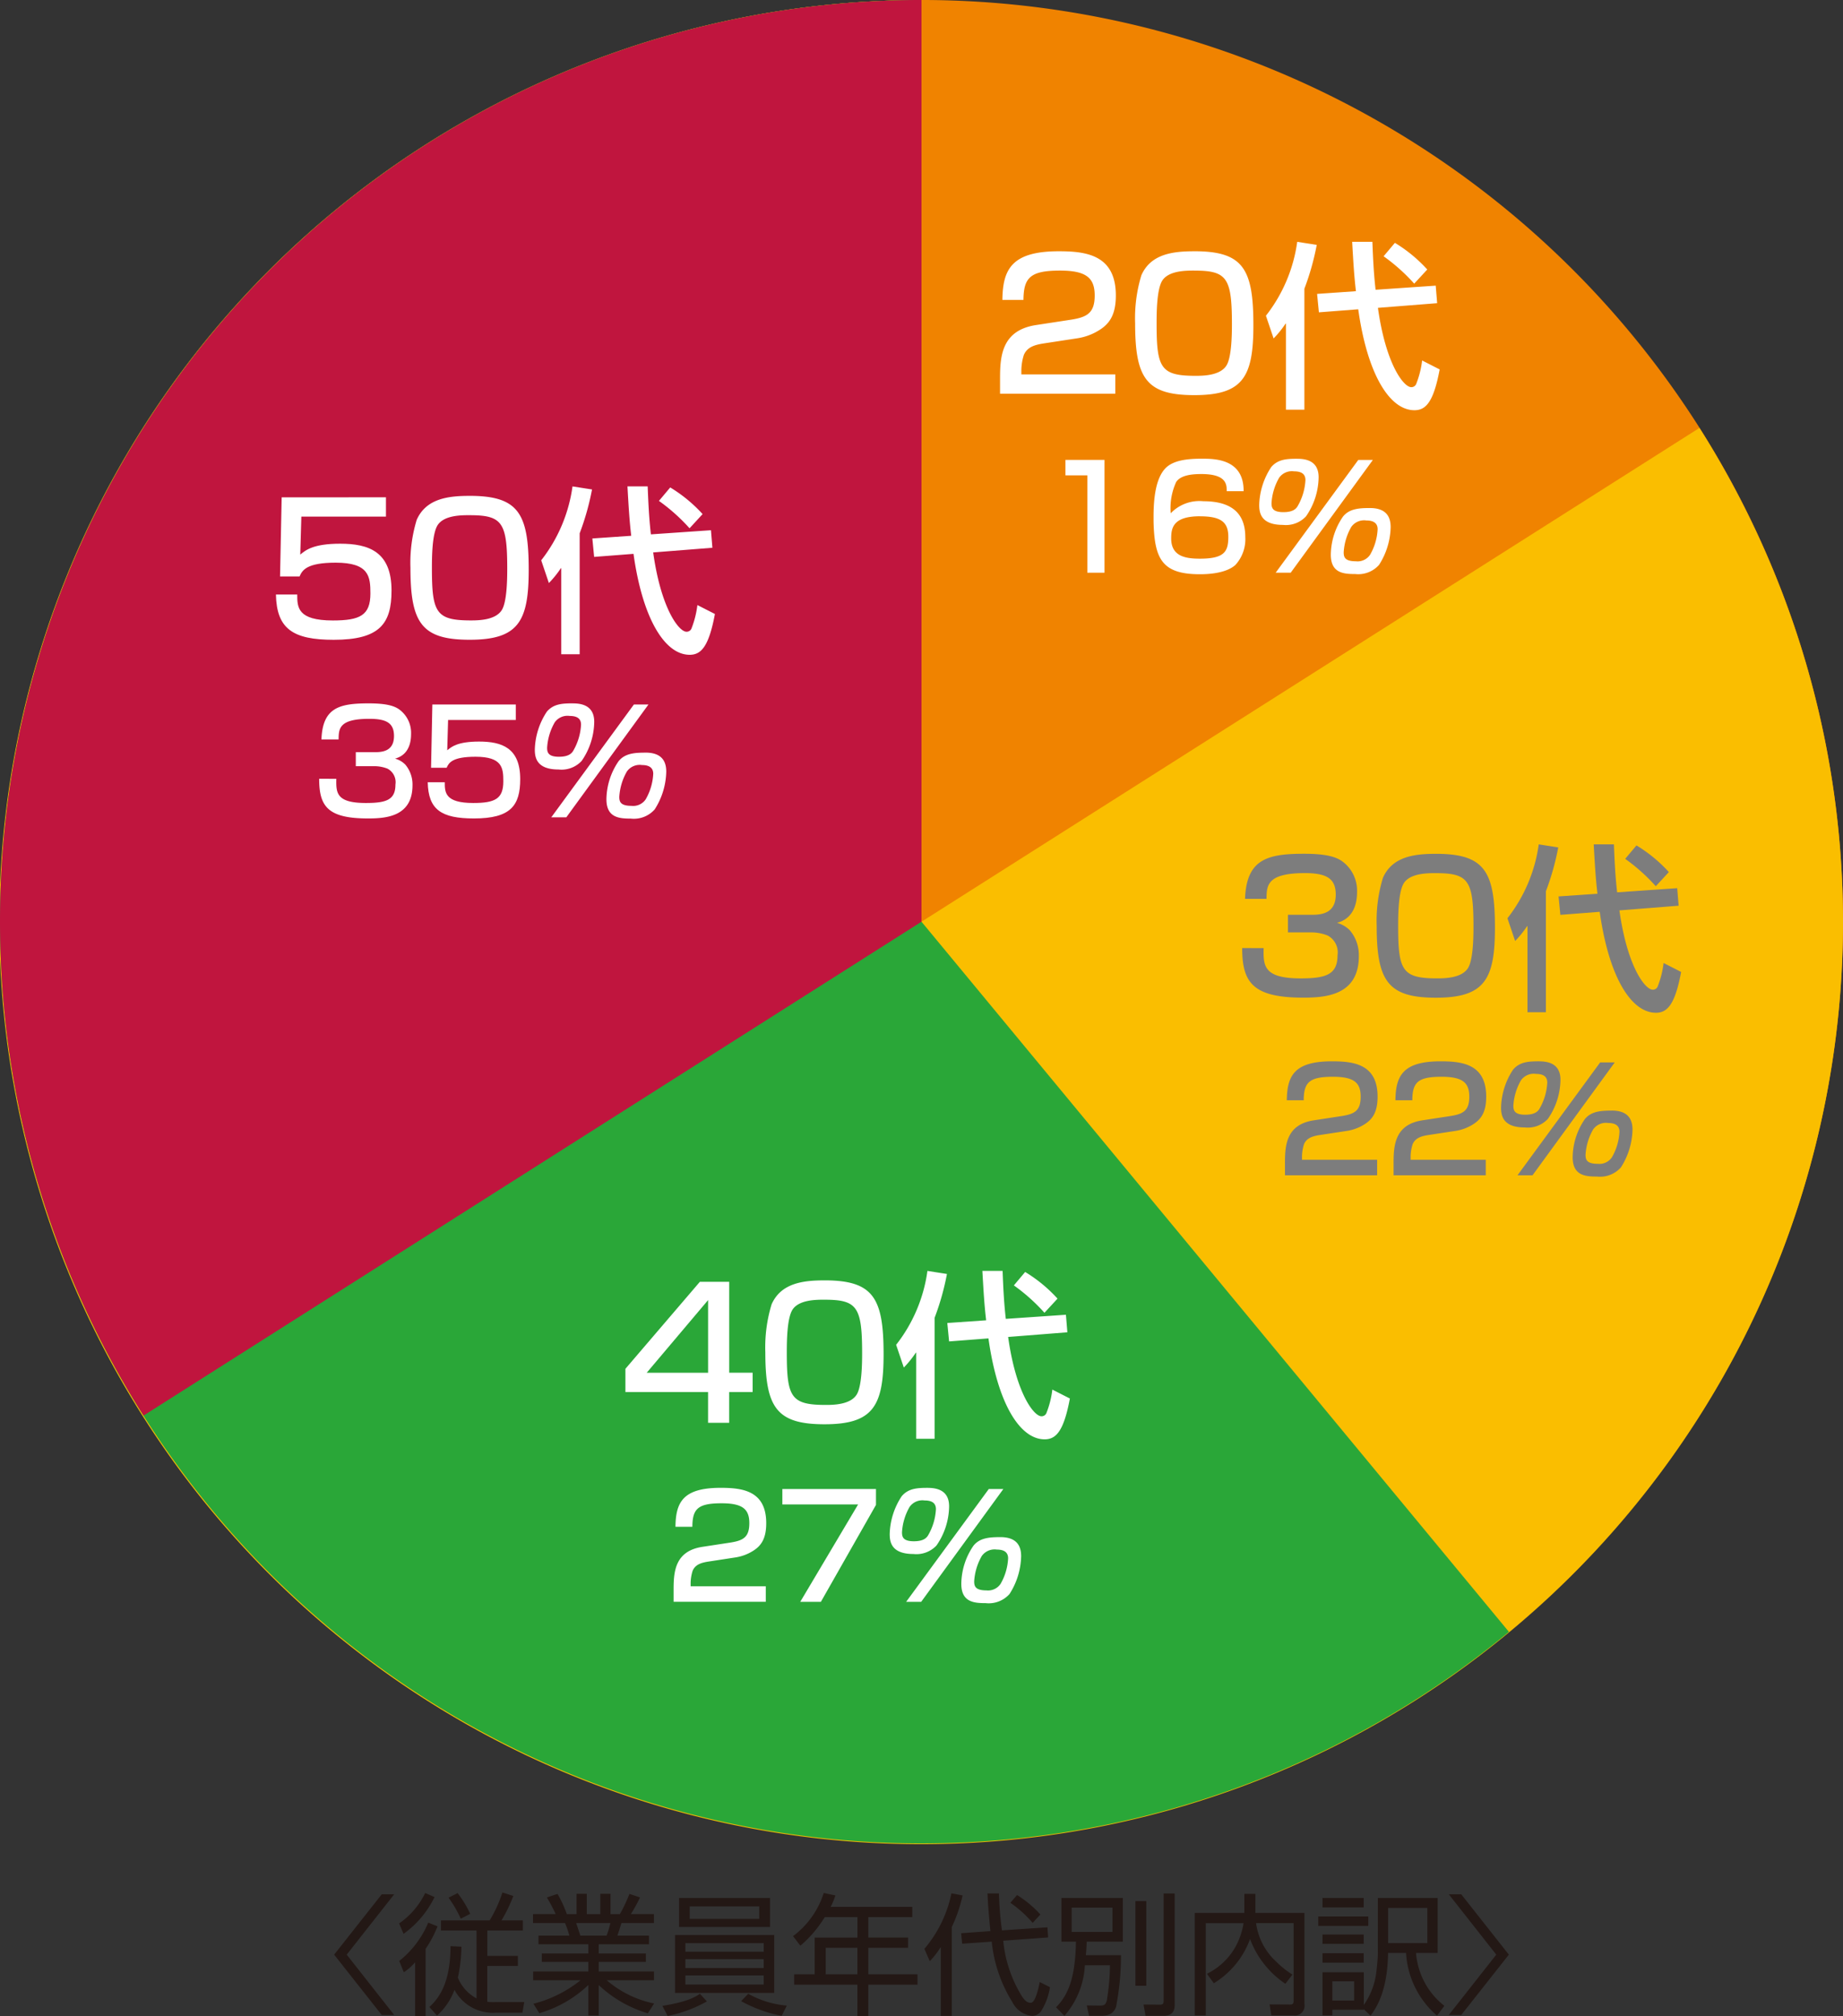 <svg xmlns="http://www.w3.org/2000/svg" xmlns:xlink="http://www.w3.org/1999/xlink" width="237" height="259.209" viewBox="0 0 237 259.209"><rect x="0" y="0" width="237" height="259.209" fill="#333333" stroke="none"/><defs><clipPath id="a"><rect width="237" height="259.209" fill="none"/></clipPath></defs><g transform="translate(-1222.5 -5455)"><g transform="translate(1222.5 5455)"><g clip-path="url(#a)"><path d="M237,118.5A118.5,118.5,0,1,1,118.5,0,118.5,118.5,0,0,1,237,118.5" transform="translate(0 -0.001)" fill="#f08300"/><path d="M218.539,55.016,118.5,118.5V0A118.548,118.548,0,1,0,218.539,55.016" fill="#fabe00"/><path d="M118.5,118.5V0a118.5,118.5,0,1,0,75.542,209.8Z" transform="translate(0 -0.001)" fill="#2aa738"/><path d="M118.5,118.5V0A118.474,118.474,0,0,0,18.465,181.989Z" transform="translate(0 -0.001)" fill="#c0153e"/><path d="M89.426,32.91c-1.15.184-2.092.46-2.53,1.473a6.851,6.851,0,0,0-.322,2v.506h12.08v2.485H83.835v-2c0-2.853.232-6.167,4.649-6.834l4.508-.69c2.025-.322,3.014-.851,3.014-3.108s-1.08-3.2-4.462-3.2c-3.844,0-4.671.92-4.7,3.772H84.136c.044-3.91,1.172-6.257,7.247-6.257,3.474,0,7.342.436,7.342,5.682,0,2.3-.692,3.52-2,4.373A7.377,7.377,0,0,1,93.8,32.241Z" transform="translate(44.766 11.246)" fill="#fff"/><path d="M102.75,23.544c4.212,0,4.855.9,4.855,6.9,0,1.4-.044,4.28-.712,5.315-.828,1.29-3.014,1.312-3.958,1.312-4.487,0-5.016-.988-5.016-6.719,0-1.471.023-4.485.759-5.567.851-1.244,3.037-1.244,4.071-1.244m.025-2.484c-2.715,0-5.591.322-6.811,3.083a18.929,18.929,0,0,0-.805,6.165c0,7.11,1.45,9.25,7.616,9.25,6.282,0,7.592-2.368,7.592-9,0-7.247-1.31-9.5-7.592-9.5" transform="translate(50.813 11.246)" fill="#fff"/><path d="M108.7,30.781h-.044a13.228,13.228,0,0,1-1.543,1.91l-.988-2.922a19.749,19.749,0,0,0,4.025-9.5l2.51.393a33.171,33.171,0,0,1-1.589,5.637V41.849H108.7Zm9-4.165c-.232-1.933-.347-3.889-.485-6.352h2.6c.071,1.8.161,4.005.414,6.168l7.731-.529.184,2.255-7.616.6c1.012,7.25,3.313,10.195,4.28,10.195a.662.662,0,0,0,.644-.416,12.059,12.059,0,0,0,.761-3.013l2.255,1.15c-.784,4.188-1.773,5.245-3.246,5.245-3.174,0-6.05-4.579-7.225-12.977l-5.061.391-.23-2.37ZM122.71,20.4a18.65,18.65,0,0,1,4.163,3.427l-1.68,1.819a23.775,23.775,0,0,0-3.935-3.52Z" transform="translate(56.666 10.821)" fill="#fff"/><path d="M94.341,38.544V53.049H92.133V40.532H89.317V38.544Z" transform="translate(47.693 20.581)" fill="#fff"/><path d="M102.67,45.848c2.706,0,3.645.753,3.645,2.631s-.46,2.816-3.645,2.816c-1.859,0-3.7-.295-3.7-2.6,0-1.325.219-2.852,3.7-2.852m5.614-3.223c.035-4.179-3.738-4.179-5.4-4.179-1.839,0-3.68.2-4.674,1.252-1.216,1.29-1.509,3.774-1.509,6.222v.572c.109,4.821,1.066,6.809,5.946,6.809.792,0,3.258-.035,4.565-1.178a4.9,4.9,0,0,0,1.287-3.608c0-3.35-2.134-4.6-5.392-4.6a5.111,5.111,0,0,0-4.2,1.548,8.08,8.08,0,0,1,.7-4.014c.588-.9,2.06-1.029,3.24-1.029,3.22,0,3.277,1.324,3.258,2.207Z" transform="translate(51.639 20.53)" fill="#fff"/><path d="M110.051,40.068c1.049,0,1.454.423,1.454,1.123a7.445,7.445,0,0,1-1.012,3.369c-.2.331-.607.755-1.822.755-1.4,0-1.528-.571-1.528-1.16a7.417,7.417,0,0,1,.976-3.258,2.008,2.008,0,0,1,1.933-.828m.442-1.62c-1.381,0-2.522.055-3.387,1.069a9.247,9.247,0,0,0-1.546,4.858c0,.994.184,2.577,3.056,2.577a3.529,3.529,0,0,0,2.964-1.1,9.01,9.01,0,0,0,1.62-5.025c0-1.62-.957-2.375-2.706-2.375m9.3,6.332c-1.417,0-2.651.092-3.461,1.1a8.786,8.786,0,0,0-1.565,4.9c0,2.375,1.657,2.485,3.129,2.485a3.576,3.576,0,0,0,3.074-1.178,9.339,9.339,0,0,0,1.491-4.841c0-1.012-.295-2.467-2.669-2.467m-.46,1.6c.957,0,1.454.368,1.454,1.123a7.266,7.266,0,0,1-.976,3.295,1.943,1.943,0,0,1-1.822.828c-1.436,0-1.565-.552-1.565-1.16a7.416,7.416,0,0,1,.976-3.258,2.013,2.013,0,0,1,1.933-.828M118.3,38.6,107.677,53.1h1.933L120.176,38.6Z" transform="translate(56.367 20.53)" fill="#fff"/><path d="M106.892,83.685c-.044,2.255-.023,3.889,4.763,3.889,3.267,0,4.74-.506,4.74-2.967a2.454,2.454,0,0,0-1.289-2.554,5.721,5.721,0,0,0-2.209-.391h-2.876V79.4H112.9c1.15,0,3.267,0,3.267-2.6,0-2.072-1.195-2.763-3.958-2.763-4.9,0-4.924,1.588-4.947,3.313H104.5c.186-5.108,2.876-5.8,7.595-5.8,2.945,0,4.1.436,4.831.919a4.668,4.668,0,0,1,1.979,4.005c0,3.22-2,3.8-2.577,3.956a3.705,3.705,0,0,1,1.657.968,4.948,4.948,0,0,1,1.15,3.312c0,5.064-4.3,5.338-7.156,5.338-6.489,0-7.846-1.956-7.846-6.374Z" transform="translate(55.604 38.212)" fill="#7d7d7d"/><path d="M123,74.044c4.211,0,4.855.9,4.855,6.9,0,1.4-.044,4.28-.712,5.315-.828,1.29-3.014,1.312-3.959,1.312-4.485,0-5.015-.988-5.015-6.717,0-1.473.023-4.487.759-5.568.851-1.244,3.037-1.244,4.071-1.244m.025-2.484c-2.717,0-5.593.322-6.811,3.083a18.929,18.929,0,0,0-.805,6.165c0,7.11,1.448,9.251,7.616,9.251,6.282,0,7.592-2.37,7.592-9,0-7.247-1.31-9.5-7.592-9.5" transform="translate(61.626 38.212)" fill="#7d7d7d"/><path d="M128.946,81.281H128.9a13.132,13.132,0,0,1-1.542,1.91l-.988-2.924a19.752,19.752,0,0,0,4.025-9.5l2.508.393a33.133,33.133,0,0,1-1.588,5.637V92.347h-2.37Zm9-4.165c-.23-1.933-.345-3.889-.483-6.352h2.6c.069,1.8.161,4.005.414,6.168L148.2,76.4l.184,2.255-7.616.6c1.012,7.25,3.313,10.195,4.28,10.195a.663.663,0,0,0,.644-.416,12.1,12.1,0,0,0,.759-3.014l2.255,1.15c-.782,4.189-1.772,5.246-3.244,5.246-3.174,0-6.05-4.579-7.225-12.977l-5.062.391-.23-2.37Zm5.016-6.213a18.613,18.613,0,0,1,4.165,3.427l-1.68,1.819a23.836,23.836,0,0,0-3.935-3.52Z" transform="translate(67.479 37.787)" fill="#7d7d7d"/><path d="M112.192,98.426c-.92.147-1.675.37-2.025,1.18a5.485,5.485,0,0,0-.258,1.6v.4h9.664V103.6H107.719V102c0-2.283.184-4.932,3.718-5.466l3.608-.552c1.62-.259,2.411-.681,2.411-2.487s-.865-2.559-3.571-2.559c-3.074,0-3.737.736-3.755,3.02h-2.172c.037-3.129.939-5.007,5.8-5.007,2.78,0,5.872.348,5.872,4.545,0,1.841-.552,2.816-1.6,3.5a5.885,5.885,0,0,1-2.338.9Z" transform="translate(57.52 47.497)" fill="#7d7d7d"/><path d="M121.3,98.426c-.92.147-1.675.37-2.025,1.18a5.485,5.485,0,0,0-.258,1.6v.4h9.663V103.6H116.824V102c0-2.283.184-4.932,3.718-5.466l3.608-.552c1.62-.259,2.411-.681,2.411-2.487s-.865-2.559-3.573-2.559c-3.073,0-3.735.736-3.754,3.02h-2.172c.037-3.129.939-5.007,5.8-5.007,2.781,0,5.874.348,5.874,4.545,0,1.841-.552,2.816-1.6,3.5a5.884,5.884,0,0,1-2.338.9Z" transform="translate(62.382 47.497)" fill="#7d7d7d"/><path d="M130.325,90.568c1.049,0,1.454.422,1.454,1.121a7.438,7.438,0,0,1-1.012,3.369c-.2.333-.607.756-1.822.756-1.4,0-1.528-.572-1.528-1.161a7.416,7.416,0,0,1,.976-3.258,2.01,2.01,0,0,1,1.933-.827m.442-1.62c-1.381,0-2.522.054-3.387,1.069a9.244,9.244,0,0,0-1.546,4.86c0,.991.184,2.576,3.056,2.576a3.533,3.533,0,0,0,2.964-1.1,9.011,9.011,0,0,0,1.62-5.027c0-1.62-.957-2.373-2.706-2.373m9.3,6.332c-1.417,0-2.651.091-3.461,1.1a8.793,8.793,0,0,0-1.565,4.895c0,2.375,1.657,2.485,3.129,2.485a3.575,3.575,0,0,0,3.074-1.177,9.343,9.343,0,0,0,1.491-4.841c0-1.014-.295-2.467-2.669-2.467m-.46,1.6c.957,0,1.454.368,1.454,1.124a7.259,7.259,0,0,1-.976,3.293,1.943,1.943,0,0,1-1.822.828c-1.436,0-1.565-.552-1.565-1.158a7.411,7.411,0,0,1,.976-3.258,2.011,2.011,0,0,1,1.933-.83m-1.031-7.786L127.951,103.6h1.933L140.45,89.094Z" transform="translate(67.193 47.497)" fill="#7d7d7d"/><path d="M63.061,119.118H55.169l7.892-9.342ZM62,107.429l-9.572,11.183V121.6h10.63v3.958h2.715V121.6h3.014v-2.485H65.777V107.429Z" transform="translate(27.997 57.365)" fill="#fff"/><path d="M71.75,109.794c4.212,0,4.855.9,4.855,6.9,0,1.4-.045,4.28-.712,5.315-.828,1.29-3.014,1.312-3.958,1.312-4.487,0-5.016-.988-5.016-6.717,0-1.473.023-4.487.759-5.568.851-1.244,3.037-1.244,4.071-1.244m.025-2.484c-2.715,0-5.591.322-6.811,3.083a18.929,18.929,0,0,0-.805,6.165c0,7.11,1.45,9.251,7.616,9.251,6.282,0,7.592-2.37,7.592-9,0-7.247-1.31-9.5-7.592-9.5" transform="translate(34.259 57.301)" fill="#fff"/><path d="M77.7,117.031h-.044a13.228,13.228,0,0,1-1.543,1.91l-.988-2.924a19.737,19.737,0,0,0,4.025-9.5l2.51.393a33.172,33.172,0,0,1-1.589,5.637V128.1H77.7Zm9-4.165c-.232-1.933-.347-3.889-.485-6.352h2.6c.071,1.8.161,4.005.414,6.168l7.731-.529.184,2.255-7.616.6c1.012,7.25,3.313,10.195,4.28,10.195a.662.662,0,0,0,.644-.416,12.06,12.06,0,0,0,.761-3.014l2.255,1.15c-.784,4.189-1.773,5.246-3.246,5.246-3.174,0-6.05-4.579-7.225-12.977l-5.061.391-.23-2.37Zm5.016-6.213a18.65,18.65,0,0,1,4.163,3.427l-1.68,1.819a23.773,23.773,0,0,0-3.935-3.52Z" transform="translate(40.113 56.876)" fill="#fff"/><path d="M60.942,134.176c-.92.147-1.675.37-2.025,1.18a5.478,5.478,0,0,0-.258,1.6v.4h9.664v1.99H56.469v-1.6c0-2.284.184-4.933,3.718-5.467l3.608-.552c1.62-.259,2.411-.681,2.411-2.487s-.865-2.559-3.571-2.559c-3.074,0-3.737.736-3.755,3.02H56.708c.037-3.129.939-5.007,5.8-5.007,2.78,0,5.872.348,5.872,4.545,0,1.841-.552,2.818-1.6,3.5a5.913,5.913,0,0,1-2.338.9Z" transform="translate(30.153 66.586)" fill="#fff"/><path d="M77.626,124.793v2.043L70.539,139.3H67.886l7.438-12.517H65.585v-1.988Z" transform="translate(35.021 66.637)" fill="#fff"/><path d="M79.075,126.317c1.049,0,1.454.423,1.454,1.123a7.438,7.438,0,0,1-1.012,3.369c-.2.333-.607.755-1.822.755-1.4,0-1.528-.571-1.528-1.16a7.416,7.416,0,0,1,.976-3.258,2.011,2.011,0,0,1,1.933-.828m.442-1.62c-1.381,0-2.522.055-3.387,1.069a9.248,9.248,0,0,0-1.546,4.86c0,.992.184,2.576,3.056,2.576a3.534,3.534,0,0,0,2.964-1.1,9.019,9.019,0,0,0,1.62-5.027c0-1.618-.957-2.375-2.706-2.375m9.3,6.332c-1.417,0-2.651.092-3.461,1.1a8.8,8.8,0,0,0-1.565,4.9c0,2.375,1.657,2.485,3.129,2.485a3.577,3.577,0,0,0,3.074-1.178,9.339,9.339,0,0,0,1.491-4.841c0-1.012-.295-2.467-2.669-2.467m-.46,1.6c.957,0,1.454.368,1.454,1.123a7.266,7.266,0,0,1-.976,3.295,1.943,1.943,0,0,1-1.822.828c-1.436,0-1.565-.552-1.565-1.16a7.417,7.417,0,0,1,.976-3.258,2.013,2.013,0,0,1,1.933-.828m-1.031-7.786L76.7,139.35h1.933L89.2,124.844Z" transform="translate(39.826 66.586)" fill="#fff"/><path d="M37.281,41.679v2.485H26.4l-.138,4.88c.692-.575,1.68-1.4,5.131-1.4,3.66,0,6.605,1.011,6.605,6.027,0,4.257-1.519,6.328-7.434,6.328-5.246,0-7.339-1.4-7.432-5.821h2.74c0,1.634.021,3.336,4.579,3.336,3.5,0,4.831-.666,4.831-3.473,0-2.164-.16-3.958-4.464-3.958-3.728,0-4.3.965-4.646,1.77h-2.51l.209-10.17Z" transform="translate(12.351 22.256)" fill="#fff"/><path d="M42,44.044c4.211,0,4.855.9,4.855,6.9,0,1.4-.044,4.28-.712,5.315-.828,1.29-3.014,1.312-3.959,1.312-4.485,0-5.015-.988-5.015-6.717,0-1.473.023-4.487.759-5.568.851-1.244,3.037-1.244,4.071-1.244m.025-2.484c-2.715,0-5.591.322-6.811,3.083a18.929,18.929,0,0,0-.805,6.165c0,7.11,1.45,9.251,7.616,9.251,6.282,0,7.592-2.37,7.592-9,0-7.247-1.31-9.5-7.592-9.5" transform="translate(18.373 22.192)" fill="#fff"/><path d="M47.946,51.281H47.9a13.125,13.125,0,0,1-1.543,1.91l-.988-2.924a19.737,19.737,0,0,0,4.025-9.5l2.51.393a33.282,33.282,0,0,1-1.588,5.637V62.347H47.946Zm9-4.165c-.232-1.933-.347-3.889-.485-6.352h2.6c.071,1.8.161,4.005.414,6.168L67.2,46.4l.184,2.255-7.616.6c1.012,7.25,3.313,10.195,4.28,10.195a.665.665,0,0,0,.646-.416,12.181,12.181,0,0,0,.759-3.014l2.255,1.15c-.784,4.189-1.773,5.246-3.246,5.246-3.174,0-6.05-4.579-7.223-12.977l-5.062.391-.23-2.37ZM61.96,40.9a18.65,18.65,0,0,1,4.163,3.427L64.445,46.15a23.783,23.783,0,0,0-3.936-3.52Z" transform="translate(24.227 21.767)" fill="#fff"/><path d="M28.962,68.649c-.035,1.8-.018,3.109,3.81,3.109,2.614,0,3.792-.4,3.792-2.373a1.965,1.965,0,0,0-1.031-2.045,4.629,4.629,0,0,0-1.766-.313h-2.3v-1.8h2.3c.919,0,2.612,0,2.612-2.082,0-1.655-.957-2.207-3.166-2.207-3.919,0-3.939,1.27-3.958,2.649H27.05c.147-4.085,2.3-4.637,6.073-4.637,2.356,0,3.278.348,3.866.735a3.732,3.732,0,0,1,1.585,3.2c0,2.579-1.6,3.039-2.063,3.168a2.956,2.956,0,0,1,1.325.773,3.962,3.962,0,0,1,.922,2.651c0,4.05-3.442,4.269-5.726,4.269-5.189,0-6.276-1.563-6.276-5.1Z" transform="translate(14.287 31.477)" fill="#fff"/><path d="M47.181,59.043v1.99H38.474l-.11,3.9c.552-.46,1.344-1.123,4.1-1.123,2.927,0,5.283.81,5.283,4.824,0,3.4-1.215,5.061-5.946,5.061-4.2,0-5.872-1.123-5.946-4.656h2.191c0,1.305.018,2.668,3.662,2.668,2.8,0,3.867-.534,3.867-2.78,0-1.73-.129-3.165-3.571-3.165-2.982,0-3.442.772-3.718,1.416H36.283l.166-8.136Z" transform="translate(19.149 31.528)" fill="#fff"/><path d="M49.325,60.568c1.049,0,1.454.422,1.454,1.121a7.438,7.438,0,0,1-1.012,3.369c-.2.333-.607.756-1.822.756-1.4,0-1.528-.572-1.528-1.161a7.416,7.416,0,0,1,.976-3.258,2.01,2.01,0,0,1,1.933-.827m.442-1.62c-1.381,0-2.522.054-3.387,1.069a9.244,9.244,0,0,0-1.546,4.86c0,.991.184,2.576,3.056,2.576a3.533,3.533,0,0,0,2.964-1.1,9.011,9.011,0,0,0,1.62-5.027c0-1.62-.957-2.373-2.706-2.373m9.3,6.332c-1.417,0-2.651.091-3.461,1.1a8.793,8.793,0,0,0-1.565,4.895c0,2.375,1.657,2.485,3.129,2.485a3.575,3.575,0,0,0,3.074-1.177,9.343,9.343,0,0,0,1.491-4.841c0-1.014-.295-2.467-2.669-2.467m-.46,1.6c.957,0,1.454.368,1.454,1.124a7.259,7.259,0,0,1-.976,3.293,1.943,1.943,0,0,1-1.822.828c-1.436,0-1.565-.552-1.565-1.158a7.411,7.411,0,0,1,.976-3.258,2.011,2.011,0,0,1,1.933-.83m-1.031-7.786L46.951,73.6h1.933L59.45,59.094Z" transform="translate(23.94 31.477)" fill="#fff"/><path d="M35.736,158.759l-6.107,7.763,6.107,7.76h-1.6l-6.124-7.76,6.124-7.763Z" transform="translate(14.957 84.774)" fill="#231815"/><path d="M42.6,161.356a13.622,13.622,0,0,0-1.62-2.666l-1.164.589a15.475,15.475,0,0,1,1.569,2.7ZM45.876,172.7a6.476,6.476,0,0,1-1.08-.035v-4.607h3.932v-1.3H44.8V163.5h4.573v-1.3h-2.75a18.983,18.983,0,0,0,1.519-3.139l-1.4-.456A16.341,16.341,0,0,1,45.1,162.2h-6.26v1.3h4.573v8.725a5.254,5.254,0,0,1-2.4-2.666,19.65,19.65,0,0,0,.456-3.982l-1.4-.068c-.017,4.809-1.5,6.682-2.717,7.829l.979,1.1a8.257,8.257,0,0,0,2.244-3.307,5.6,5.6,0,0,0,5.315,2.936h3.425l.236-1.365Zm-11.812-3.83a7.122,7.122,0,0,0,1.451-1.282V174.5h1.35v-8.638a14.872,14.872,0,0,0,1.536-2.9l-1.2-.474a12.326,12.326,0,0,1-3.729,4.927Zm2.75-10.192a10.169,10.169,0,0,1-3.356,3.915l.574,1.333a12.58,12.58,0,0,0,3.981-4.725Z" transform="translate(17.866 84.693)" fill="#231815"/><path d="M50.771,164.1c-.083-.253-.454-1.384-.538-1.62h4.4a11.848,11.848,0,0,1-.489,1.62Zm9.485,8.724a13.515,13.515,0,0,1-6.093-2.987h6.075v-1.131h-7.1v-1.232h6.059v-1.08H53.133v-1.181H59.6V164.1H55.531c.235-.658.337-1.012.523-1.62h4.183v-1.147H57.269a22.453,22.453,0,0,0,1.18-2.143l-1.365-.454a19.545,19.545,0,0,1-1.232,2.6h-1.2v-2.615H53.336v2.615H51.6v-2.615H50.283v2.615h-1.25a14.936,14.936,0,0,0-1.2-2.6l-1.365.454a22.783,22.783,0,0,1,1.131,2.143H44.681v1.147H48.8a12.6,12.6,0,0,1,.557,1.62H45.39v1.114H51.8v1.181H45.812v1.08H51.8v1.232H44.7v1.131h6.093a15.934,15.934,0,0,1-6.058,3.019l.759,1.216a15.373,15.373,0,0,0,6.309-3.628v3.932h1.333V170.46a15.817,15.817,0,0,0,6.312,3.628Z" transform="translate(23.859 84.751)" fill="#231815"/><path d="M68.557,168.079H58.484v-1.147H68.557Zm-11.407,3.2H69.906v-7.443H57.15Zm11.407-5.3H58.484v-1.1H68.557Zm0,4.218H58.484v-1.164H68.557ZM57.673,162.8H69.367v-3.729H57.673Zm10.31-1.045H59.041v-1.6h8.942Zm-7.627,9.633c-.641.439-1.67,1.046-4.826,1.552l.675,1.3a17.181,17.181,0,0,0,5.045-1.871Zm5.3.945a17.542,17.542,0,0,0,5.214,1.89l.658-1.316a12.283,12.283,0,0,1-4.961-1.519Z" transform="translate(29.652 84.939)" fill="#231815"/><path d="M74.762,169.11H70.679V165.7h4.083Zm-3.442-8.672a9.245,9.245,0,0,0,.609-1.468l-1.5-.321a11.07,11.07,0,0,1-3.947,5.55l.943,1.233a15.325,15.325,0,0,0,3.139-3.68h4.2v2.632h-5.5v4.725H66.629v1.333h8.133v4.05h1.4v-4.05h6.328V169.11H76.163V165.7h5.113v-1.318H76.163v-2.632h5.653v-1.315Z" transform="translate(35.498 84.716)" fill="#231815"/><path d="M92.408,161.4a13.93,13.93,0,0,0-3-2.5l-.861.994a15.277,15.277,0,0,1,2.869,2.583ZM81.019,163a18.52,18.52,0,0,0,1.384-4.05l-1.434-.271a15.952,15.952,0,0,1-3.476,7.139l.692,1.586a10.955,10.955,0,0,0,1.417-1.824v8.86h1.417Zm6.446.439a45.886,45.886,0,0,1-.388-4.742H85.608c.068,1.62.219,3.238.371,4.841l-3.763.271.135,1.35,3.8-.27a18.1,18.1,0,0,0,2.648,7.762,3.213,3.213,0,0,0,2.565,1.789,1.457,1.457,0,0,0,1.147-.624,8.138,8.138,0,0,0,1.131-3.071l-1.316-.658c-.135.692-.557,2.666-1.147,2.666-.337,0-.692-.137-1.147-.845a16.527,16.527,0,0,1-2.4-7.136l5.771-.422-.084-1.3Z" transform="translate(41.379 84.733)" fill="#231815"/><path d="M95.785,163.638H90.537v-3.122h5.248Zm-3.425,2.987c.051-.506.083-.98.118-1.738h4.64v-5.619h-7.9v5.619h1.871c-.083,4.1-.741,6.615-2.563,8.437l1.08,1.1a10.727,10.727,0,0,0,2.631-6.5h3.224a28.7,28.7,0,0,1-.407,4.539c-.15.489-.268.641-.876.641l-1.7-.017.3,1.333h1.536c1.2,0,1.654-.456,1.924-1.115a34.251,34.251,0,0,0,.641-6.68Zm6.378,3.93h1.4V159.671h-1.4Zm3.628-11.861v13.685c0,.371,0,.606-.457.606l-2.126-.015.253,1.451H102.3c.979,0,1.485-.406,1.485-1.4V158.694Z" transform="translate(47.273 84.74)" fill="#231815"/><path d="M106.536,158.727h1.417v2.447h6.311v11.743a1.245,1.245,0,0,1-1.4,1.436H110l-.219-1.417,2.632.015c.2,0,.456,0,.456-.439V162.488h-4.826a8.14,8.14,0,0,0,2.565,4.927,11.983,11.983,0,0,0,2.109,1.689l-.91,1.18a12.014,12.014,0,0,1-4.539-5.754,11.081,11.081,0,0,1-4.659,5.686L101.727,169A8.582,8.582,0,0,0,105.3,165.7a9.255,9.255,0,0,0,1.131-3.208h-4.858v11.864h-1.419V161.174h6.378Z" transform="translate(53.482 84.757)" fill="#231815"/><path d="M115.12,172.262h-2.8v-2.48h2.8Zm3.054-6.125c0,.811-.152,2.026-.186,2.362a9.238,9.238,0,0,1-1.62,4.321v-4.2h-5.315v5.551h1.264v-.726h4.051v-.068l.861.825c1.637-2.109,2.21-4.976,2.261-8.066H121.8a11.487,11.487,0,0,0,3.982,8.066l.945-1.264a9.54,9.54,0,0,1-3.645-6.8h2.783v-7.069h-7.693Zm6.361-1.266H119.49V160.35h5.045Zm-13.482-4.588h5.3v-1.215h-5.3Zm-.54,2.379h6.429v-1.215h-6.429Zm.54,2.31h5.3v-1.2h-5.3Zm0,2.414h5.3v-1.215h-5.3Z" transform="translate(59.012 84.939)" fill="#231815"/><path d="M123.053,158.759l6.125,7.763-6.125,7.76h-1.6l6.107-7.76-6.107-7.763Z" transform="translate(64.852 84.774)" fill="#231815"/></g></g></g></svg>